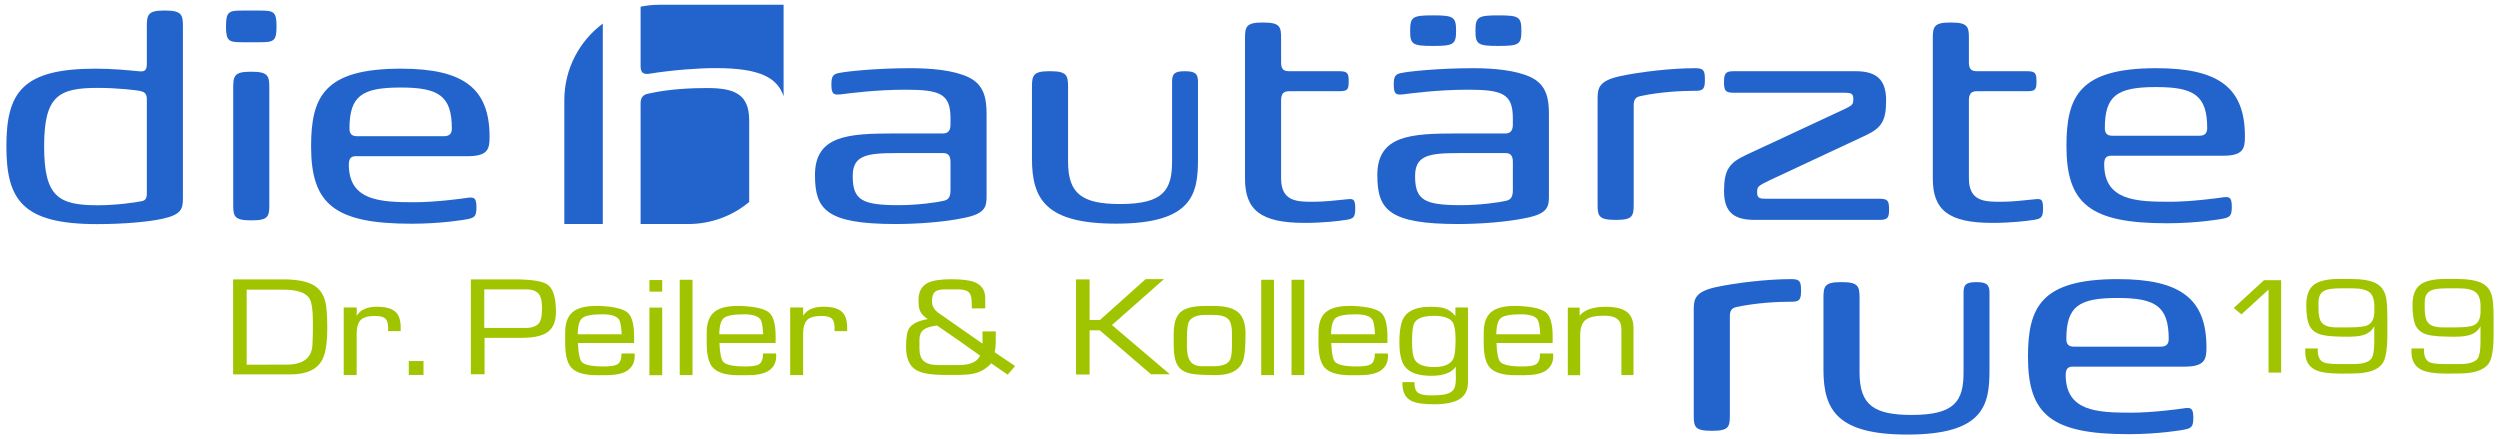<?xml version="1.0" encoding="UTF-8" standalone="no"?> <svg xmlns="http://www.w3.org/2000/svg" xmlns:xlink="http://www.w3.org/1999/xlink" xmlns:serif="http://www.serif.com/" width="100%" height="100%" viewBox="0 0 228 40" version="1.1" xml:space="preserve" style="fill-rule:evenodd;clip-rule:evenodd;stroke-linejoin:round;stroke-miterlimit:2;"> <g transform="matrix(1,0,0,1,-0.41,0)"> <path d="M55.386,20.431L51.876,20.431L51.876,9.132C51.876,6.273 53.256,3.736 55.386,2.15L55.386,20.431ZM68.736,18.421C67.229,19.676 65.29,20.431 63.175,20.431L58.833,20.431L58.833,9.403C58.833,8.785 59.178,8.614 59.522,8.545C61.435,8.099 63.565,8.03 64.913,8.03C67.389,8.03 68.736,8.58 68.736,10.982L68.736,18.421ZM71.874,0.434L71.874,8.777C71.302,7.097 69.743,6.211 65.696,6.211L65.603,6.211C64.161,6.211 61.748,6.382 59.616,6.726C59.115,6.795 58.833,6.657 58.833,6.038L58.833,0.608C59.396,0.494 59.979,0.434 60.575,0.434L71.874,0.434Z" style="fill:rgb(35,100,204);fill-rule:nonzero;"></path> <path d="M9.252,20.439C11.706,20.439 13.95,20.232 15.207,19.957C16.942,19.579 17.092,19.062 17.092,18.099L17.092,2.417C17.092,1.378 17.002,0.962 15.506,0.962L15.326,0.962C13.89,0.962 13.801,1.378 13.801,2.417L13.801,5.846C13.801,6.502 13.501,6.537 13.112,6.502C12.035,6.399 10.658,6.262 9.132,6.262C2.399,6.262 0.993,8.464 0.993,13.35C0.993,18.237 2.46,20.439 9.252,20.439ZM9.312,18.719C5.721,18.719 4.435,17.927 4.435,13.35C4.435,8.774 5.721,8.016 9.312,8.016C11.137,8.016 12.843,8.223 13.172,8.292C13.441,8.36 13.801,8.429 13.801,9.014L13.801,17.686C13.801,18.305 13.441,18.34 13.172,18.374C12.843,18.443 11.137,18.719 9.312,18.719Z" style="fill:rgb(35,100,204);"></path> <path d="M23.266,20.095L23.415,20.095C24.882,20.095 24.971,19.716 24.971,18.681L24.971,7.991C24.971,6.956 24.882,6.542 23.386,6.542L23.235,6.542C21.77,6.542 21.68,6.956 21.68,7.991L21.68,18.681C21.68,19.716 21.77,20.095 23.266,20.095ZM25.63,2.407C25.63,1.031 25.36,0.962 24.044,0.962L22.577,0.962C21.29,0.962 21.021,1.031 21.021,2.407C21.021,3.784 21.29,3.852 22.577,3.852L24.044,3.852C25.36,3.852 25.63,3.784 25.63,2.407Z" style="fill:rgb(35,100,204);"></path> <path d="M32.97,12.421C32.581,12.421 32.282,12.283 32.282,11.733C32.282,8.739 33.419,7.982 36.95,7.982C40.421,7.982 41.618,8.739 41.618,11.733C41.618,12.283 41.289,12.421 40.899,12.421L32.97,12.421ZM37.938,20.404C40.72,20.404 42.875,20.026 43.024,19.991C43.713,19.854 43.862,19.716 43.862,18.89C43.862,17.927 43.563,17.961 42.875,18.064C42.665,18.099 40.151,18.443 38.237,18.443C35.125,18.443 32.223,18.34 32.223,15.002C32.223,14.348 32.521,14.245 32.881,14.245L43.055,14.245C44.909,14.245 45.06,13.591 45.06,12.49C45.06,8.085 42.726,6.262 36.979,6.262C29.978,6.262 28.781,8.808 28.781,13.35C28.781,18.615 30.905,20.404 37.938,20.404Z" style="fill:rgb(35,100,204);"></path> <path d="M82.098,20.431C84.043,20.431 86.497,20.259 88.292,19.88C90.237,19.502 90.387,18.883 90.387,17.919L90.387,10.417C90.387,9.007 90.178,7.733 88.741,7.045C87.364,6.391 85.3,6.219 83.444,6.219C80.213,6.219 77.55,6.529 77.071,6.632C76.383,6.736 76.233,6.907 76.233,7.733C76.233,8.697 76.532,8.663 77.19,8.594C77.729,8.524 80.272,8.181 82.996,8.181C86.168,8.181 87.095,8.559 87.095,10.796L87.095,11.381C87.095,12.069 86.706,12.172 86.407,12.172L81.979,12.172C77.789,12.172 74.736,12.344 74.736,15.958C74.736,19.089 75.725,20.431 82.098,20.431ZM82.397,18.711C79.046,18.711 78.178,18.263 78.178,16.061C78.178,14.203 79.375,13.962 82.098,13.962L86.437,13.962C86.886,13.962 87.095,14.203 87.095,14.753L87.095,17.368C87.095,18.16 86.736,18.263 86.377,18.332C85.988,18.435 84.163,18.711 82.397,18.711Z" style="fill:rgb(35,100,204);"></path> <path d="M108.47,6.495C107.512,6.495 107.303,6.736 107.303,7.461L107.303,14.708C107.303,17.331 106.524,18.607 102.575,18.607C99.134,18.607 97.817,17.71 97.817,14.743L97.817,7.944C97.817,6.908 97.728,6.495 96.23,6.495L96.082,6.495C94.615,6.495 94.525,6.908 94.525,7.944L94.525,14.466C94.525,18.159 95.782,20.397 102.186,20.397C109.218,20.397 109.667,17.641 109.667,14.5L109.667,7.461C109.667,6.736 109.428,6.495 108.47,6.495Z" style="fill:rgb(35,100,204);fill-rule:nonzero;"></path> <path d="M119.371,20.328C121.137,20.328 122.483,20.156 123.171,20.053C123.859,19.949 124.009,19.812 124.009,18.986C124.009,18.021 123.739,18.125 123.052,18.194C122.394,18.263 121.196,18.401 120.209,18.401C118.713,18.401 117.246,18.401 117.246,16.26L117.246,9.147C117.246,8.526 117.485,8.318 117.995,8.318L122.573,8.318C123.321,8.318 123.411,8.146 123.411,7.423C123.411,6.701 123.321,6.495 122.573,6.495L117.995,6.495C117.485,6.495 117.246,6.322 117.246,5.703L117.246,3.466C117.246,2.468 117.157,2.055 115.661,2.055L115.511,2.055C114.045,2.055 113.955,2.468 113.955,3.501L113.955,16.302C113.955,19.124 115.361,20.328 119.371,20.328Z" style="fill:rgb(35,100,204);fill-rule:nonzero;"></path> <path d="M133.385,20.431C135.33,20.431 137.783,20.259 139.579,19.88C141.523,19.502 141.673,18.883 141.673,17.919L141.673,10.417C141.673,9.007 141.464,7.733 140.027,7.045C138.651,6.391 136.586,6.219 134.731,6.219C131.499,6.219 128.837,6.529 128.357,6.632C127.67,6.736 127.52,6.907 127.52,7.733C127.52,8.697 127.819,8.663 128.478,8.594C129.016,8.524 131.56,8.181 134.282,8.181C137.454,8.181 138.382,8.559 138.382,10.796L138.382,11.381C138.382,12.069 137.993,12.172 137.693,12.172L133.265,12.172C129.076,12.172 126.023,12.344 126.023,15.958C126.023,19.089 127.011,20.431 133.385,20.431ZM133.684,18.711C130.332,18.711 129.465,18.263 129.465,16.061C129.465,14.203 130.661,13.962 133.385,13.962L137.724,13.962C138.173,13.962 138.382,14.203 138.382,14.753L138.382,17.368C138.382,18.16 138.022,18.263 137.664,18.332C137.274,18.435 135.449,18.711 133.684,18.711ZM131.11,4.189C132.966,4.189 133.205,4.051 133.205,2.812C133.205,1.539 132.966,1.401 131.11,1.401C129.226,1.401 129.016,1.539 129.016,2.812C129.016,4.051 129.226,4.189 131.11,4.189ZM137.065,4.189C138.95,4.189 139.16,4.051 139.16,2.812C139.16,1.539 138.95,1.401 137.065,1.401C135.21,1.401 134.971,1.539 134.971,2.812C134.971,4.051 135.21,4.189 137.065,4.189Z" style="fill:rgb(35,100,204);"></path> <path d="M147.847,20.053C149.313,20.053 149.403,19.674 149.403,18.642L149.403,9.591C149.403,8.938 149.732,8.834 150.002,8.766C151.768,8.387 153.742,8.284 154.849,8.284L155.089,8.284C155.836,8.284 155.896,7.974 155.896,7.217C155.896,6.391 155.747,6.219 154.998,6.219C152.814,6.219 149.941,6.563 148.176,6.942C146.261,7.355 146.111,8.008 146.111,8.972L146.111,18.642C146.111,19.674 146.201,20.053 147.697,20.053L147.847,20.053Z" style="fill:rgb(35,100,204);fill-rule:nonzero;"></path> <path d="M159.676,14.12C158.12,14.845 157.642,15.467 157.642,17.435C157.642,19.399 158.599,20.053 160.424,20.053L171.854,20.053C172.603,20.053 172.692,19.812 172.692,19.089C172.692,18.367 172.603,18.126 171.854,18.126L161.472,18.126C160.873,18.126 160.664,18.056 160.664,17.573C160.664,17.02 160.664,16.986 161.891,16.399L170.389,12.427C171.975,11.702 172.424,11.115 172.424,9.147C172.424,7.183 171.466,6.495 169.641,6.495L158.479,6.495C157.731,6.495 157.642,6.77 157.642,7.492C157.642,8.215 157.731,8.456 158.479,8.456L168.623,8.456C169.222,8.456 169.432,8.525 169.432,9.009C169.432,9.561 169.401,9.596 168.204,10.148L159.676,14.12Z" style="fill:rgb(35,100,204);fill-rule:nonzero;"></path> <path d="M182.098,20.328C183.863,20.328 185.21,20.156 185.898,20.053C186.587,19.949 186.736,19.812 186.736,18.986C186.736,18.021 186.467,18.125 185.778,18.194C185.12,18.263 183.924,18.401 182.936,18.401C181.439,18.401 179.974,18.401 179.974,16.26L179.974,9.147C179.974,8.526 180.213,8.318 180.722,8.318L185.3,8.318C186.048,8.318 186.138,8.146 186.138,7.423C186.138,6.701 186.048,6.495 185.3,6.495L180.722,6.495C180.213,6.495 179.974,6.322 179.974,5.703L179.974,3.466C179.974,2.468 179.884,2.055 178.388,2.055L178.238,2.055C176.772,2.055 176.682,2.468 176.682,3.501L176.682,16.302C176.682,19.124 178.088,20.328 182.098,20.328Z" style="fill:rgb(35,100,204);fill-rule:nonzero;"></path> <path d="M193.06,12.379C192.671,12.379 192.371,12.241 192.371,11.691C192.371,8.697 193.508,7.94 197.04,7.94C200.511,7.94 201.707,8.697 201.707,11.691C201.707,12.241 201.378,12.379 200.989,12.379L193.06,12.379ZM198.026,20.362C200.81,20.362 202.965,19.984 203.113,19.949C203.802,19.812 203.951,19.674 203.951,18.848C203.951,17.885 203.652,17.919 202.965,18.022C202.755,18.057 200.241,18.401 198.326,18.401C195.214,18.401 192.312,18.298 192.312,14.96C192.312,14.306 192.61,14.203 192.97,14.203L203.144,14.203C204.999,14.203 205.148,13.549 205.148,12.448C205.148,8.043 202.814,6.219 197.069,6.219C190.067,6.219 188.87,8.766 188.87,13.308C188.87,18.573 190.995,20.362 198.026,20.362Z" style="fill:rgb(35,100,204);"></path> <path d="M156.615,39.288C158.082,39.288 158.172,38.909 158.172,37.877L158.172,28.826C158.172,28.173 158.501,28.069 158.77,28.001C160.535,27.622 162.511,27.519 163.617,27.519L163.856,27.519C164.604,27.519 164.665,27.209 164.665,26.452C164.665,25.626 164.516,25.455 163.767,25.455C161.582,25.455 158.71,25.798 156.944,26.177C155.029,26.59 154.88,27.243 154.88,28.207L154.88,37.877C154.88,38.909 154.97,39.288 156.466,39.288L156.615,39.288Z" style="fill:rgb(35,100,204);fill-rule:nonzero;"></path> <path d="M180.653,25.73C179.695,25.73 179.486,25.971 179.486,26.696L179.486,33.943C179.486,36.566 178.708,37.842 174.759,37.842C171.317,37.842 170.001,36.945 170.001,33.977L170.001,27.179C170.001,26.143 169.911,25.73 168.414,25.73L168.266,25.73C166.799,25.73 166.709,26.143 166.709,27.179L166.709,33.701C166.709,37.394 167.966,39.632 174.369,39.632C181.401,39.632 181.851,36.876 181.851,33.736L181.851,26.696C181.851,25.971 181.611,25.73 180.653,25.73Z" style="fill:rgb(35,100,204);fill-rule:nonzero;"></path> <path d="M189.55,31.614C189.161,31.614 188.861,31.476 188.861,30.926C188.861,27.932 189.999,27.175 193.53,27.175C197.001,27.175 198.197,27.932 198.197,30.926C198.197,31.476 197.868,31.614 197.479,31.614L189.55,31.614ZM194.517,39.597C197.3,39.597 199.455,39.219 199.604,39.184C200.292,39.047 200.441,38.909 200.441,38.083C200.441,37.12 200.143,37.154 199.455,37.257C199.245,37.292 196.731,37.636 194.816,37.636C191.704,37.636 188.802,37.533 188.802,34.195C188.802,33.541 189.101,33.438 189.46,33.438L199.634,33.438C201.489,33.438 201.639,32.784 201.639,31.683C201.639,27.278 199.305,25.455 193.56,25.455C186.558,25.455 185.36,28.001 185.36,32.543C185.36,37.808 187.485,39.597 194.517,39.597Z" style="fill:rgb(35,100,204);"></path> <path d="M206.883,25.556L208.45,25.556L208.45,33.98L207.302,33.98L207.302,26.409L204.828,28.67L204.127,28.086L206.883,25.556Z" style="fill:rgb(160,197,0);fill-rule:nonzero;"></path> <path d="M211.801,31.778C211.792,31.821 211.787,31.87 211.787,31.924C211.787,32.497 211.957,32.867 212.296,33.034C212.529,33.147 213.011,33.203 213.739,33.203L215.052,33.203C215.904,33.203 216.452,33.03 216.694,32.683C216.859,32.442 216.942,31.932 216.942,31.153L216.942,29.745C216.75,30.138 216.424,30.407 215.966,30.551C215.636,30.656 215.176,30.709 214.585,30.709C213.472,30.709 212.692,30.658 212.248,30.557C211.685,30.432 211.293,30.172 211.072,29.774C210.853,29.377 210.743,28.725 210.743,27.817C210.743,26.953 210.97,26.341 211.423,25.983C211.877,25.621 212.66,25.439 213.773,25.439L214.688,25.439C215.741,25.439 216.519,25.558 217.018,25.796C217.521,26.029 217.847,26.437 217.993,27.017C218.09,27.391 218.138,28.072 218.138,29.061L218.138,30.475C218.138,31.799 218,32.674 217.726,33.098C217.313,33.741 216.399,34.062 214.983,34.062C214.9,34.062 214.718,34.064 214.434,34.068C214.153,34.072 213.976,34.074 213.897,34.074C212.802,34.074 212.023,33.959 211.561,33.729C210.924,33.41 210.619,32.824 210.646,31.971L210.646,31.778L211.801,31.778ZM213.465,29.856L214.688,29.856C215.513,29.856 216.064,29.79 216.344,29.657C216.747,29.463 216.948,29.046 216.949,28.407L216.949,27.94C216.949,27.328 216.802,26.902 216.509,26.66C216.221,26.419 215.712,26.298 214.983,26.298L213.843,26.298C213.169,26.298 212.694,26.365 212.42,26.497C212.044,26.68 211.856,27.036 211.856,27.566L211.856,28.138C211.856,28.727 211.945,29.141 212.124,29.383C212.357,29.698 212.805,29.856 213.465,29.856Z" style="fill:rgb(160,197,0);"></path> <path d="M221.489,31.778C221.479,31.821 221.476,31.87 221.476,31.924C221.476,32.497 221.645,32.867 221.984,33.034C222.218,33.147 222.698,33.203 223.427,33.203L224.74,33.203C225.592,33.203 226.14,33.03 226.383,32.683C226.548,32.442 226.63,31.932 226.63,31.153L226.63,29.745C226.438,30.138 226.112,30.407 225.654,30.551C225.324,30.656 224.863,30.709 224.272,30.709C223.159,30.709 222.38,30.658 221.936,30.557C221.372,30.432 220.98,30.172 220.761,29.774C220.541,29.377 220.431,28.725 220.431,27.817C220.431,26.953 220.657,26.341 221.111,25.983C221.564,25.621 222.349,25.439 223.462,25.439L224.376,25.439C225.43,25.439 226.206,25.558 226.706,25.796C227.209,26.029 227.535,26.437 227.682,27.017C227.777,27.391 227.826,28.072 227.826,29.061L227.826,30.475C227.826,31.799 227.688,32.674 227.413,33.098C227.001,33.741 226.087,34.062 224.671,34.062C224.589,34.062 224.405,34.064 224.121,34.068C223.842,34.072 223.663,34.074 223.585,34.074C222.49,34.074 221.711,33.959 221.249,33.729C220.611,33.41 220.307,32.824 220.335,31.971L220.335,31.778L221.489,31.778ZM223.152,29.856L224.376,29.856C225.2,29.856 225.752,29.79 226.032,29.657C226.436,29.463 226.637,29.046 226.637,28.407L226.637,27.94C226.637,27.328 226.49,26.902 226.197,26.66C225.908,26.419 225.399,26.298 224.671,26.298L223.53,26.298C222.856,26.298 222.383,26.365 222.107,26.497C221.731,26.68 221.544,27.036 221.544,27.566L221.544,28.138C221.544,28.727 221.634,29.141 221.812,29.383C222.046,29.698 222.492,29.856 223.152,29.856Z" style="fill:rgb(160,197,0);"></path> <path d="M21.67,25.479L26.212,25.479C27.411,25.479 28.312,25.637 28.913,25.954C29.515,26.27 29.906,26.797 30.086,27.535C30.199,28 30.257,28.805 30.257,29.951C30.257,31.326 30.095,32.296 29.773,32.861C29.29,33.719 28.325,34.148 26.881,34.148L21.67,34.148L21.67,25.479ZM28.948,29.465C28.948,28.298 28.84,27.545 28.622,27.204C28.28,26.679 27.482,26.417 26.227,26.416L22.907,26.416L22.907,33.258L26.561,33.252C28.053,33.252 28.835,32.651 28.906,31.448C28.935,30.94 28.948,30.278 28.948,29.465Z" style="fill:rgb(160,197,0);"></path> <path d="M31.756,28.04L32.943,28.04L32.943,28.803C33.266,28.25 33.881,27.974 34.791,27.974C35.62,27.974 36.198,28.144 36.525,28.485C36.833,28.801 36.976,29.308 36.952,30.006L36.952,30.198L35.801,30.198C35.805,30.078 35.808,29.982 35.808,29.909C35.808,29.489 35.72,29.202 35.545,29.05C35.374,28.893 35.062,28.815 34.606,28.815C33.995,28.815 33.566,28.934 33.32,29.17C33.064,29.419 32.937,29.855 32.937,30.481L32.937,34.208L31.756,34.208L31.756,28.04Z" style="fill:rgb(160,197,0);fill-rule:nonzero;"></path> <rect x="37.691" y="32.927" width="1.343" height="1.269" style="fill:rgb(160,197,0);fill-rule:nonzero;"></rect> <path d="M43.353,25.479L47.283,25.479C48.861,25.479 49.875,25.633 50.326,25.941C50.852,26.302 51.114,27.134 51.114,28.436C51.114,29.282 50.873,29.889 50.39,30.258C49.911,30.627 49.11,30.811 47.987,30.811L44.604,30.811L44.604,34.136L43.353,34.136L43.353,25.479ZM48.3,29.909C48.973,29.909 49.416,29.733 49.629,29.38C49.771,29.144 49.843,28.711 49.843,28.082C49.843,27.541 49.767,27.148 49.615,26.903C49.396,26.563 48.996,26.393 48.414,26.392L44.575,26.392L44.575,29.909L48.3,29.909Z" style="fill:rgb(160,197,0);"></path> <path d="M51.953,30.366C51.948,29.501 52.166,28.873 52.607,28.485C53.053,28.096 53.771,27.902 54.761,27.901L55.081,27.901C56.417,27.958 57.284,28.17 57.682,28.539C58.057,28.887 58.243,29.623 58.243,30.745C58.243,30.894 58.241,31.072 58.236,31.28L53.119,31.28C53.152,32.222 53.271,32.799 53.475,33.012C53.726,33.284 54.389,33.42 55.465,33.42C56.085,33.42 56.5,33.358 56.708,33.234C56.969,33.074 57.097,32.741 57.092,32.236L58.279,32.236L58.286,32.302C58.291,32.362 58.293,32.422 58.293,32.482C58.293,33.076 58.054,33.525 57.575,33.829C57.163,34.09 56.517,34.22 55.635,34.22L54.839,34.22C53.692,34.22 52.908,33.978 52.486,33.493C52.141,33.092 51.963,32.384 51.953,31.37L51.953,30.366ZM57.106,30.487C57.073,29.769 56.985,29.312 56.844,29.116C56.625,28.815 56.126,28.665 55.344,28.665C54.4,28.665 53.792,28.779 53.517,29.008C53.242,29.236 53.104,29.729 53.104,30.487L57.106,30.487Z" style="fill:rgb(160,197,0);"></path> <path d="M59.637,28.052L60.803,28.052L60.803,34.22L59.637,34.22L59.637,28.052ZM59.637,25.539L60.803,25.539L60.803,26.597L59.637,26.597L59.637,25.539Z" style="fill:rgb(160,197,0);"></path> <rect x="62.401" y="25.515" width="1.166" height="8.693" style="fill:rgb(160,197,0);fill-rule:nonzero;"></rect> <path d="M64.861,30.366C64.856,29.501 65.074,28.873 65.515,28.485C65.96,28.096 66.678,27.902 67.668,27.901L67.988,27.901C69.324,27.958 70.191,28.17 70.59,28.539C70.964,28.887 71.151,29.623 71.151,30.745C71.151,30.894 71.148,31.072 71.144,31.28L66.026,31.28C66.06,32.222 66.178,32.799 66.382,33.012C66.633,33.284 67.296,33.42 68.372,33.42C68.992,33.42 69.407,33.358 69.616,33.234C69.876,33.074 70.004,32.741 70,32.236L71.187,32.236L71.193,32.302C71.198,32.362 71.201,32.422 71.201,32.482C71.201,33.076 70.961,33.525 70.483,33.829C70.07,34.09 69.424,34.22 68.543,34.22L67.747,34.22C66.6,34.22 65.815,33.978 65.394,33.493C65.048,33.092 64.87,32.384 64.861,31.37L64.861,30.366ZM70.014,30.487C69.98,29.769 69.894,29.312 69.751,29.116C69.533,28.815 69.033,28.665 68.251,28.665C67.308,28.665 66.699,28.779 66.425,29.008C66.149,29.236 66.013,29.729 66.013,30.487L70.014,30.487Z" style="fill:rgb(160,197,0);"></path> <path d="M72.473,28.04L73.66,28.04L73.66,28.803C73.982,28.25 74.598,27.974 75.508,27.974C76.337,27.974 76.915,28.144 77.242,28.485C77.55,28.801 77.692,29.308 77.669,30.006L77.669,30.198L76.518,30.198C76.522,30.078 76.524,29.982 76.524,29.909C76.524,29.489 76.437,29.202 76.262,29.05C76.091,28.893 75.778,28.815 75.323,28.815C74.712,28.815 74.283,28.934 74.037,29.17C73.781,29.419 73.653,29.855 73.653,30.481L73.653,34.208L72.473,34.208L72.473,28.04Z" style="fill:rgb(160,197,0);fill-rule:nonzero;"></path> <path d="M84.18,27.342C84.18,26.589 84.471,26.07 85.054,25.785C85.499,25.573 86.203,25.467 87.165,25.467C88.136,25.467 88.84,25.553 89.275,25.725C89.935,25.982 90.264,26.475 90.264,27.204L90.264,28.124L89.034,28.124L89.034,27.661C89.034,27.212 88.965,26.899 88.828,26.723C88.652,26.503 88.312,26.393 87.805,26.392L86.567,26.392C86.137,26.392 85.836,26.471 85.665,26.627C85.494,26.783 85.409,27.07 85.409,27.487C85.409,27.915 85.62,28.276 86.042,28.569L90.015,31.34L90.015,30.222L91.224,30.222L91.224,31.022C91.224,31.535 91.188,31.899 91.116,32.116L92.986,33.384L92.311,34.172L90.811,33.138C90.403,33.579 89.932,33.875 89.396,34.028C88.993,34.14 88.403,34.196 87.627,34.196L86.61,34.196C85.331,34.196 84.44,34.042 83.938,33.733C83.341,33.364 83.042,32.661 83.042,31.623C83.042,30.801 83.137,30.24 83.326,29.939C83.587,29.531 84.153,29.252 85.025,29.104C84.655,28.867 84.414,28.607 84.301,28.322C84.22,28.118 84.18,27.791 84.18,27.342ZM85.999,33.294L87.84,33.294C88.878,33.294 89.529,33.008 89.795,32.434C88.435,31.456 87.124,30.541 85.864,29.687C85.271,29.759 84.856,29.893 84.62,30.09C84.383,30.286 84.265,30.577 84.265,30.961L84.265,31.797C84.265,32.322 84.399,32.703 84.67,32.939C84.94,33.176 85.383,33.294 85.999,33.294Z" style="fill:rgb(160,197,0);"></path> <path d="M98.544,25.479L99.781,25.479L99.781,29.182L100.727,29.182L104.892,25.455L106.568,25.455L101.82,29.645L107.102,34.136L105.382,34.136L100.712,30.126L99.781,30.126L99.781,34.16L98.544,34.16L98.544,25.479Z" style="fill:rgb(160,197,0);fill-rule:nonzero;"></path> <path d="M107.45,30.487C107.45,29.501 107.661,28.823 108.083,28.455C108.504,28.086 109.27,27.902 110.378,27.901L111.104,27.901C112.146,27.901 112.89,28.096 113.335,28.485C113.78,28.873 114.003,29.527 114.003,30.444C114.003,31.751 113.913,32.607 113.733,33.012C113.383,33.809 112.577,34.208 111.316,34.208C110.227,34.208 109.471,34.166 109.049,34.082C108.457,33.966 108.042,33.711 107.806,33.318C107.568,32.925 107.45,32.298 107.45,31.436L107.45,30.487ZM109.994,33.396L111.146,33.396C111.885,33.396 112.361,33.214 112.574,32.849C112.702,32.625 112.767,32.158 112.767,31.448L112.767,30.408C112.767,29.775 112.657,29.344 112.439,29.116C112.193,28.851 111.71,28.719 110.989,28.719L110.364,28.719C109.582,28.719 109.08,28.917 108.857,29.314C108.725,29.555 108.658,30.05 108.658,30.799L108.658,31.527C108.658,32.08 108.725,32.493 108.857,32.765C109.061,33.186 109.439,33.396 109.994,33.396Z" style="fill:rgb(160,197,0);"></path> <rect x="115.432" y="25.515" width="1.166" height="8.693" style="fill:rgb(160,197,0);fill-rule:nonzero;"></rect> <rect x="118.197" y="25.515" width="1.165" height="8.693" style="fill:rgb(160,197,0);fill-rule:nonzero;"></rect> <path d="M120.656,30.366C120.651,29.501 120.869,28.873 121.31,28.485C121.755,28.096 122.474,27.902 123.464,27.901L123.783,27.901C125.12,27.958 125.986,28.17 126.385,28.539C126.759,28.887 126.946,29.623 126.946,30.745C126.946,30.894 126.944,31.072 126.939,31.28L121.821,31.28C121.854,32.222 121.974,32.799 122.177,33.012C122.428,33.284 123.092,33.42 124.167,33.42C124.788,33.42 125.202,33.358 125.411,33.234C125.672,33.074 125.8,32.741 125.795,32.236L126.981,32.236L126.989,32.302C126.994,32.362 126.996,32.422 126.996,32.482C126.996,33.076 126.757,33.525 126.278,33.829C125.866,34.09 125.219,34.22 124.338,34.22L123.542,34.22C122.395,34.22 121.61,33.978 121.189,33.493C120.843,33.092 120.665,32.384 120.656,31.37L120.656,30.366ZM125.81,30.487C125.775,29.769 125.688,29.312 125.546,29.116C125.328,28.815 124.828,28.665 124.047,28.665C123.104,28.665 122.494,28.779 122.22,29.008C121.944,29.236 121.808,29.729 121.808,30.487L125.81,30.487Z" style="fill:rgb(160,197,0);"></path> <path d="M133.145,28.04L134.289,28.04L134.289,34.857C134.289,35.55 134.044,36.058 133.557,36.378C133.054,36.707 132.258,36.871 131.168,36.871C130.196,36.871 129.507,36.763 129.1,36.547C128.574,36.27 128.311,35.745 128.311,34.971L128.311,34.851L129.405,34.851C129.396,35.308 129.495,35.623 129.704,35.795C129.917,35.971 130.311,36.059 130.884,36.06C131.452,36.06 131.865,36.034 132.121,35.981C132.604,35.889 132.914,35.695 133.052,35.398C133.142,35.198 133.187,34.869 133.187,34.412C133.187,34.533 133.182,34.21 133.173,33.444C132.789,33.998 132.043,34.274 130.934,34.274C129.759,34.274 128.958,33.992 128.531,33.426C128.199,32.99 128.034,32.244 128.034,31.19C128.034,30.108 128.181,29.346 128.475,28.905C128.887,28.288 129.676,27.98 130.842,27.98C131.429,27.98 131.862,28.024 132.142,28.112C132.502,28.224 132.836,28.459 133.145,28.815L133.145,28.04ZM131.204,33.475C132.1,33.475 132.678,33.232 132.938,32.747C133.085,32.463 133.158,31.883 133.158,31.01C133.158,30.196 133.07,29.657 132.896,29.392C132.635,29 132.066,28.803 131.189,28.803C130.251,28.803 129.659,29.014 129.413,29.434C129.261,29.687 129.186,30.26 129.186,31.154C129.186,31.984 129.275,32.543 129.455,32.831C129.73,33.26 130.312,33.475 131.204,33.475Z" style="fill:rgb(160,197,0);"></path> <path d="M135.725,30.366C135.72,29.501 135.938,28.873 136.378,28.485C136.823,28.096 137.541,27.902 138.532,27.901L138.852,27.901C140.188,27.958 141.055,28.17 141.453,28.539C141.827,28.887 142.015,29.623 142.015,30.745C142.015,30.894 142.012,31.072 142.008,31.28L136.89,31.28C136.923,32.222 137.041,32.799 137.245,33.012C137.496,33.284 138.16,33.42 139.235,33.42C139.856,33.42 140.271,33.358 140.479,33.234C140.74,33.074 140.868,32.741 140.863,32.236L142.05,32.236L142.058,32.302C142.062,32.362 142.064,32.422 142.064,32.482C142.064,33.076 141.825,33.525 141.347,33.829C140.935,34.09 140.287,34.22 139.406,34.22L138.61,34.22C137.463,34.22 136.679,33.978 136.258,33.493C135.911,33.092 135.733,32.384 135.725,31.37L135.725,30.366ZM140.877,30.487C140.844,29.769 140.757,29.312 140.614,29.116C140.396,28.815 139.896,28.665 139.114,28.665C138.172,28.665 137.562,28.779 137.288,29.008C137.013,29.236 136.876,29.729 136.876,30.487L140.877,30.487Z" style="fill:rgb(160,197,0);"></path> <path d="M143.394,28.052L144.474,28.052L144.474,28.791C144.919,28.25 145.706,27.98 146.834,27.98C147.733,27.98 148.383,28.136 148.781,28.449C149.184,28.757 149.385,29.254 149.385,29.939L149.385,34.208L148.283,34.208L148.283,30.06C148.283,29.615 148.158,29.292 147.907,29.092C147.66,28.892 147.258,28.791 146.698,28.791C145.889,28.791 145.322,28.923 145,29.188C144.683,29.452 144.523,29.923 144.523,30.601L144.523,34.22L143.394,34.22L143.394,28.052Z" style="fill:rgb(160,197,0);fill-rule:nonzero;"></path> </g> </svg> 